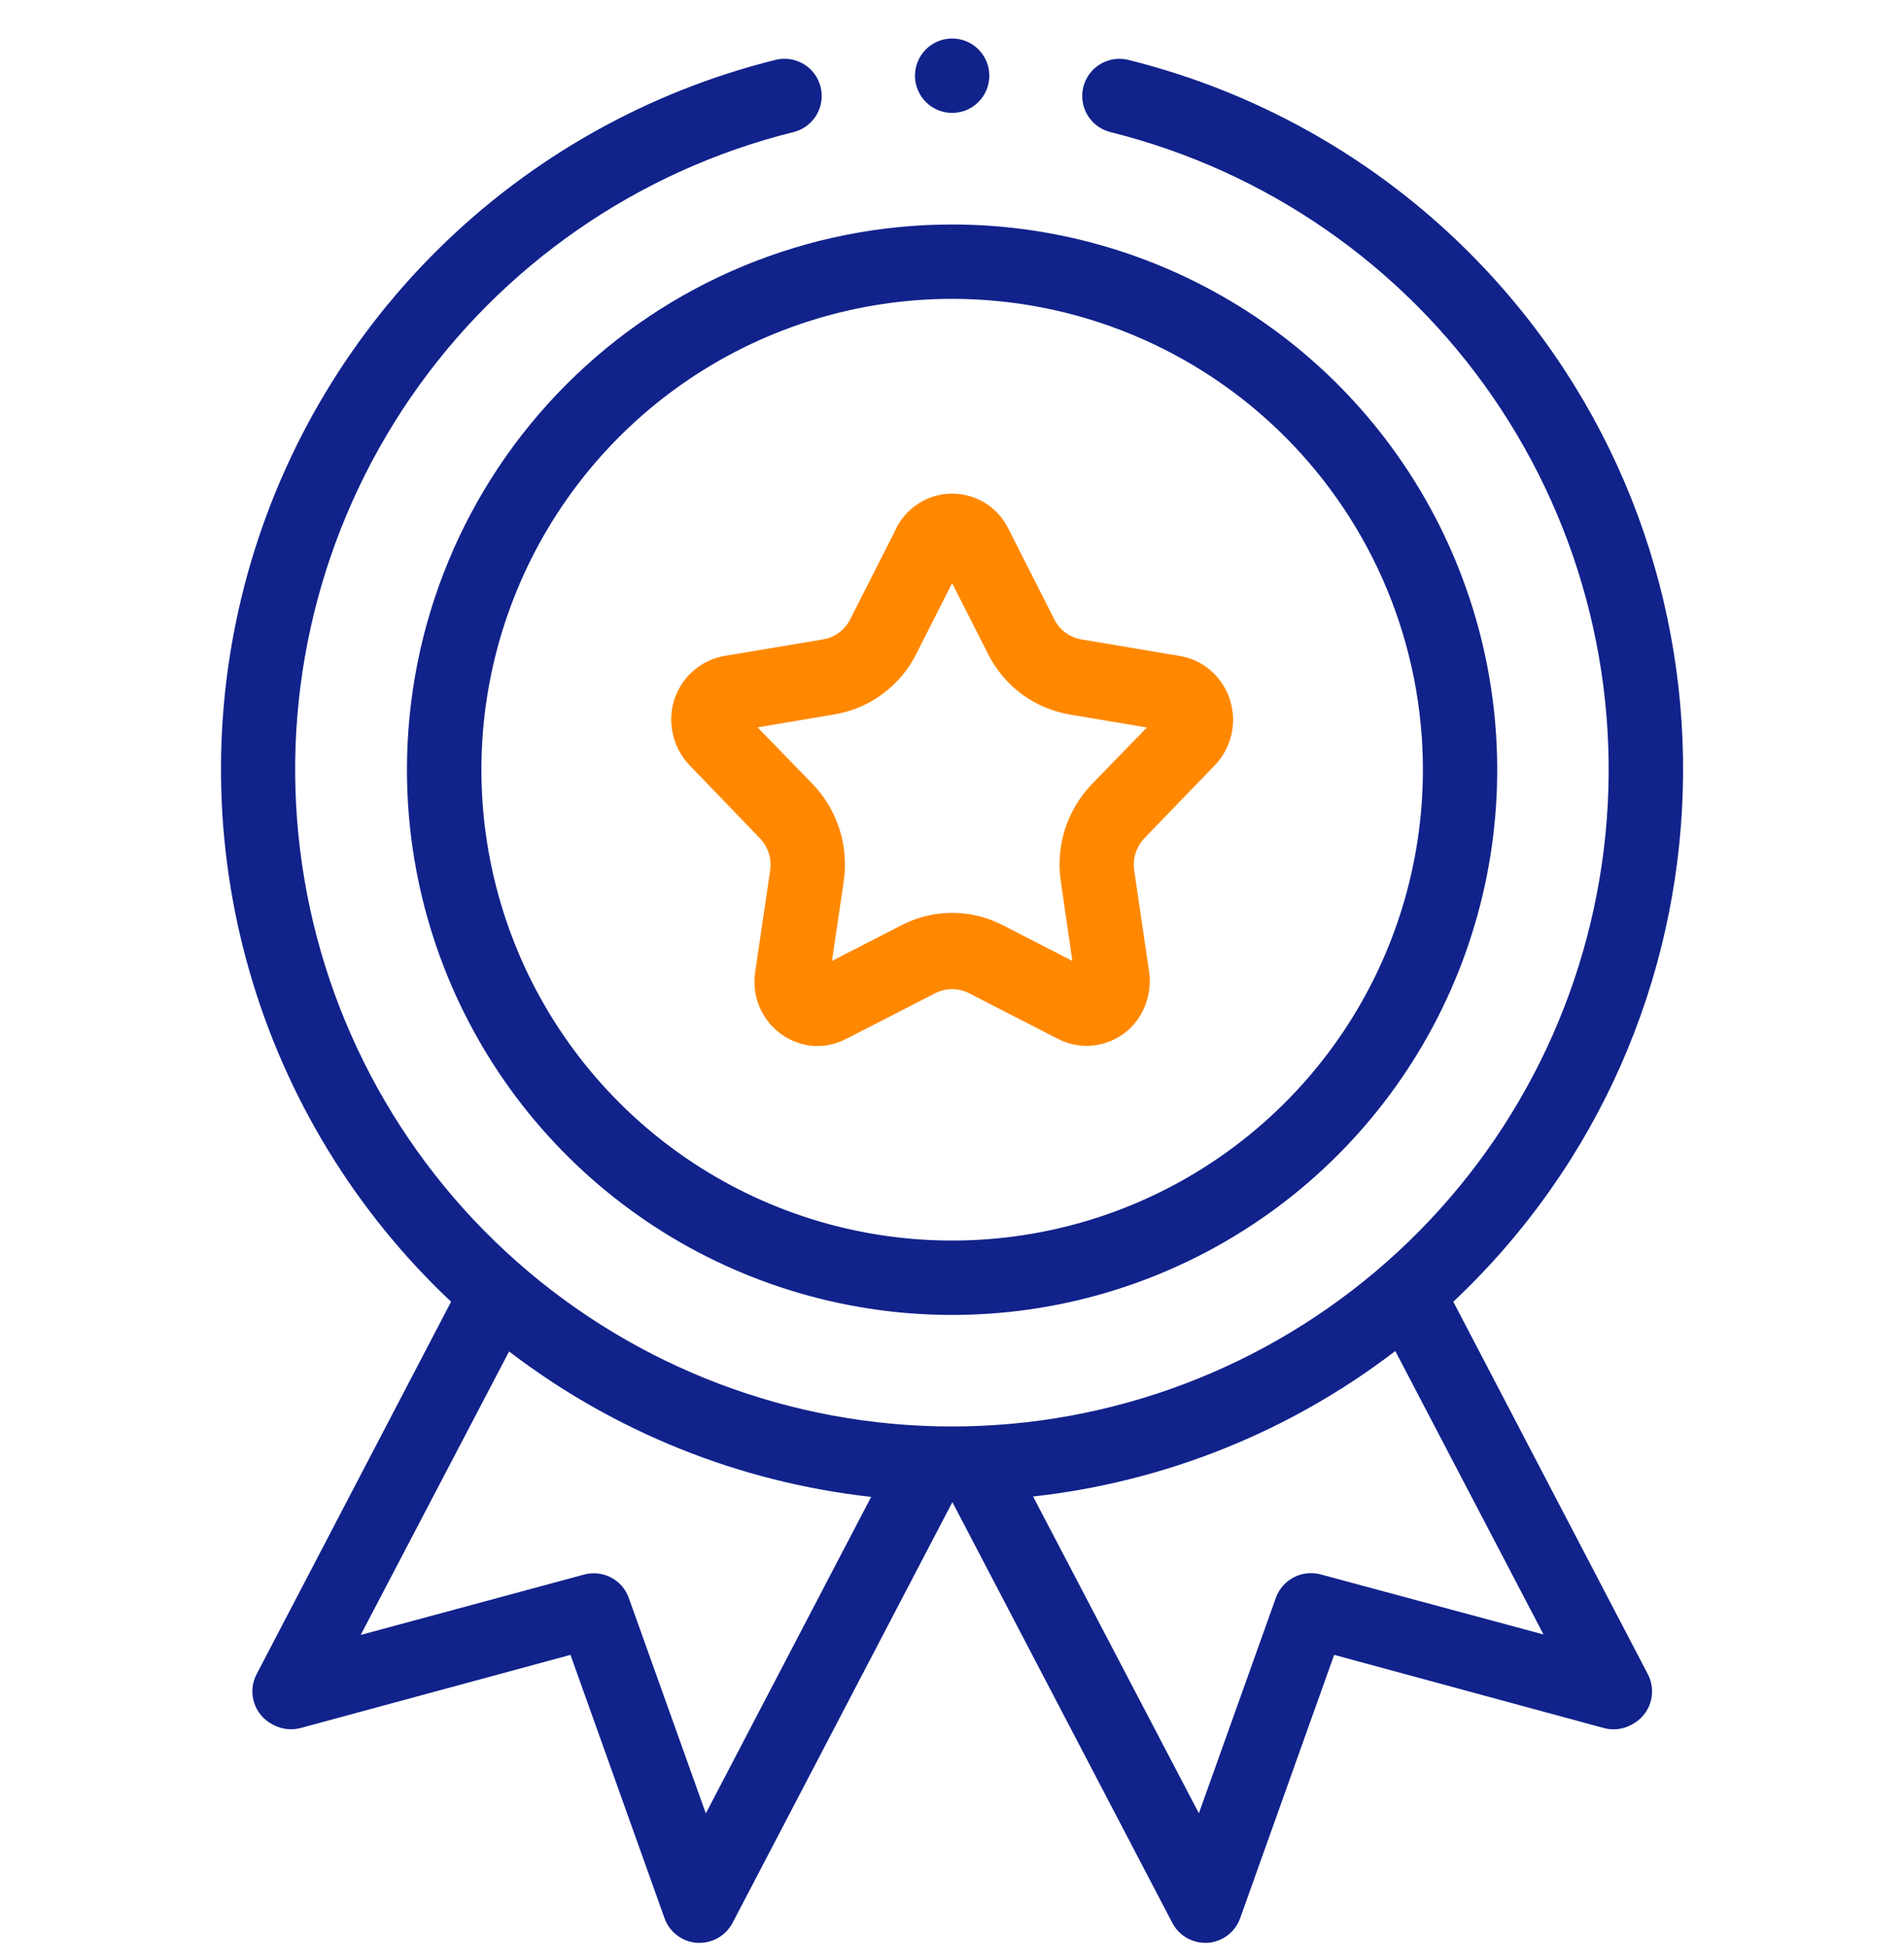 <svg width="45" height="46" viewBox="0 0 45 46" fill="none" xmlns="http://www.w3.org/2000/svg">
<g clip-path="url(#clip0_1_140)">
<path d="M34.348 30.76C41.291 24.219 41.622 13.285 35.082 6.338C32.809 3.925 29.889 2.216 26.671 1.416C26.445 1.359 26.206 1.395 26.006 1.514C25.806 1.634 25.661 1.828 25.604 2.054C25.547 2.28 25.583 2.52 25.702 2.72C25.822 2.92 26.016 3.064 26.242 3.121C29.921 4.036 33.137 6.264 35.286 9.386C37.434 12.509 38.366 16.309 37.905 20.072C37.445 23.834 35.624 27.297 32.785 29.809C29.947 32.321 26.288 33.708 22.498 33.708C18.708 33.708 15.049 32.321 12.21 29.809C9.372 27.297 7.551 23.834 7.091 20.072C6.63 16.309 7.562 12.509 9.71 9.386C11.859 6.264 15.075 4.036 18.753 3.121C18.98 3.065 19.174 2.922 19.295 2.722C19.415 2.522 19.451 2.283 19.395 2.057C19.339 1.83 19.196 1.635 18.996 1.515C18.796 1.395 18.557 1.358 18.331 1.414C15.319 2.163 12.564 3.709 10.356 5.891C8.148 8.072 6.569 10.808 5.784 13.811C5 16.813 5.038 19.972 5.897 22.955C6.755 25.937 8.401 28.634 10.661 30.76L6.065 39.561C5.957 39.767 5.935 40.008 6.005 40.23C6.074 40.452 6.229 40.637 6.435 40.745L6.465 40.761C6.662 40.865 6.891 40.891 7.106 40.833L13.483 39.105L15.706 45.328C15.764 45.489 15.867 45.63 16.003 45.733C16.139 45.837 16.303 45.898 16.473 45.91H16.534C16.695 45.91 16.852 45.866 16.989 45.783C17.126 45.7 17.238 45.581 17.313 45.439L22.509 35.495L27.708 45.439C27.782 45.581 27.894 45.7 28.031 45.783C28.169 45.866 28.326 45.91 28.486 45.91H28.543C28.713 45.898 28.877 45.837 29.013 45.733C29.149 45.63 29.252 45.489 29.31 45.328L31.532 39.105L37.906 40.834C38.121 40.892 38.349 40.867 38.545 40.763L38.576 40.746C38.782 40.638 38.936 40.453 39.006 40.231C39.075 40.009 39.054 39.769 38.946 39.562L34.348 30.76ZM16.682 42.851L14.861 37.759C14.787 37.55 14.635 37.377 14.438 37.275C14.241 37.173 14.013 37.149 13.799 37.209L8.525 38.634L12.032 31.935C14.519 33.838 17.477 35.026 20.589 35.372L16.682 42.851ZM31.21 37.203C30.997 37.147 30.77 37.172 30.575 37.274C30.38 37.376 30.23 37.548 30.155 37.755L28.335 42.848L24.416 35.363C27.53 35.019 30.491 33.83 32.977 31.925L36.48 38.623L31.21 37.203Z" fill="#11228B"/>
<path d="M9.618 18.19C9.618 20.738 10.374 23.229 11.79 25.348C13.206 27.466 15.219 29.118 17.573 30.092C19.927 31.067 22.518 31.322 25.017 30.825C27.516 30.327 29.812 29.1 31.613 27.298C33.415 25.495 34.642 23.2 35.139 20.7C35.635 18.201 35.38 15.611 34.404 13.257C33.429 10.902 31.777 8.89 29.658 7.475C27.539 6.06 25.048 5.304 22.5 5.305C20.808 5.305 19.133 5.638 17.57 6.286C16.007 6.934 14.586 7.883 13.39 9.08C12.194 10.276 11.245 11.697 10.598 13.26C9.951 14.823 9.618 16.498 9.618 18.19ZM33.63 18.19C33.629 20.391 32.977 22.541 31.754 24.371C30.531 26.2 28.794 27.626 26.761 28.468C24.728 29.31 22.491 29.53 20.333 29.101C18.175 28.672 16.193 27.612 14.637 26.056C13.081 24.501 12.021 22.519 11.592 20.361C11.162 18.203 11.382 15.966 12.224 13.933C13.065 11.9 14.491 10.162 16.32 8.939C18.149 7.716 20.3 7.063 22.5 7.062C23.962 7.062 25.409 7.349 26.759 7.908C28.11 8.467 29.337 9.287 30.37 10.32C31.404 11.354 32.224 12.581 32.783 13.931C33.342 15.281 33.63 16.729 33.63 18.19Z" fill="#11228B"/>
<path d="M21.182 12.488L20.093 14.636C20.031 14.759 19.941 14.866 19.831 14.948C19.72 15.03 19.592 15.085 19.456 15.109L17.117 15.5C16.721 15.572 16.37 15.797 16.14 16.126C15.909 16.455 15.818 16.862 15.886 17.258C15.936 17.569 16.079 17.857 16.297 18.083L17.958 19.807C18.054 19.907 18.126 20.029 18.169 20.161C18.211 20.294 18.222 20.435 18.201 20.572L17.85 22.963C17.787 23.359 17.883 23.764 18.117 24.09C18.351 24.416 18.705 24.636 19.1 24.702C19.406 24.748 19.719 24.696 19.993 24.553L22.107 23.468C22.23 23.406 22.365 23.373 22.503 23.373C22.64 23.373 22.776 23.406 22.898 23.468L25.012 24.553C25.188 24.642 25.38 24.696 25.576 24.71C25.773 24.724 25.971 24.699 26.157 24.635C26.344 24.572 26.516 24.472 26.664 24.341C26.811 24.21 26.931 24.051 27.016 23.873C27.154 23.59 27.204 23.272 27.158 22.96L26.807 20.57C26.786 20.432 26.798 20.291 26.84 20.159C26.882 20.026 26.954 19.905 27.05 19.804L28.712 18.083C28.991 17.792 29.146 17.403 29.143 17C29.14 16.596 28.981 16.21 28.698 15.922C28.479 15.701 28.197 15.554 27.891 15.502L25.555 15.109C25.419 15.085 25.291 15.03 25.181 14.948C25.07 14.866 24.98 14.759 24.918 14.636L23.83 12.488C23.742 12.311 23.621 12.154 23.472 12.025C23.323 11.896 23.149 11.798 22.962 11.737C22.774 11.676 22.577 11.653 22.38 11.669C22.184 11.686 21.992 11.742 21.818 11.833C21.542 11.98 21.318 12.209 21.177 12.488H21.182ZM25.273 16.883L27.106 17.191L25.8 18.535C25.512 18.837 25.296 19.201 25.169 19.6C25.043 19.998 25.01 20.42 25.072 20.833L25.345 22.707L23.686 21.855C23.32 21.668 22.915 21.571 22.504 21.571C22.093 21.571 21.688 21.668 21.322 21.855L19.663 22.707L19.941 20.83C20.002 20.416 19.968 19.994 19.842 19.596C19.715 19.198 19.5 18.834 19.211 18.532L17.905 17.188L19.738 16.879C20.146 16.808 20.531 16.643 20.863 16.396C21.195 16.15 21.465 15.83 21.651 15.461L22.503 13.781L23.356 15.461C23.542 15.83 23.811 16.15 24.142 16.397C24.474 16.643 24.858 16.809 25.265 16.881L25.273 16.883Z" fill="#FF8800"/>
<path d="M22.503 2.668C22.989 2.668 23.382 2.274 23.382 1.789C23.382 1.304 22.989 0.91 22.503 0.91C22.018 0.91 21.625 1.304 21.625 1.789C21.625 2.274 22.018 2.668 22.503 2.668Z" fill="#11228B"/>
</g>
<defs>
<clipPath id="clip0_1_140">
<rect width="45" height="45" fill="white" transform="translate(0 0.91)"/>
</clipPath>
</defs>
</svg>
